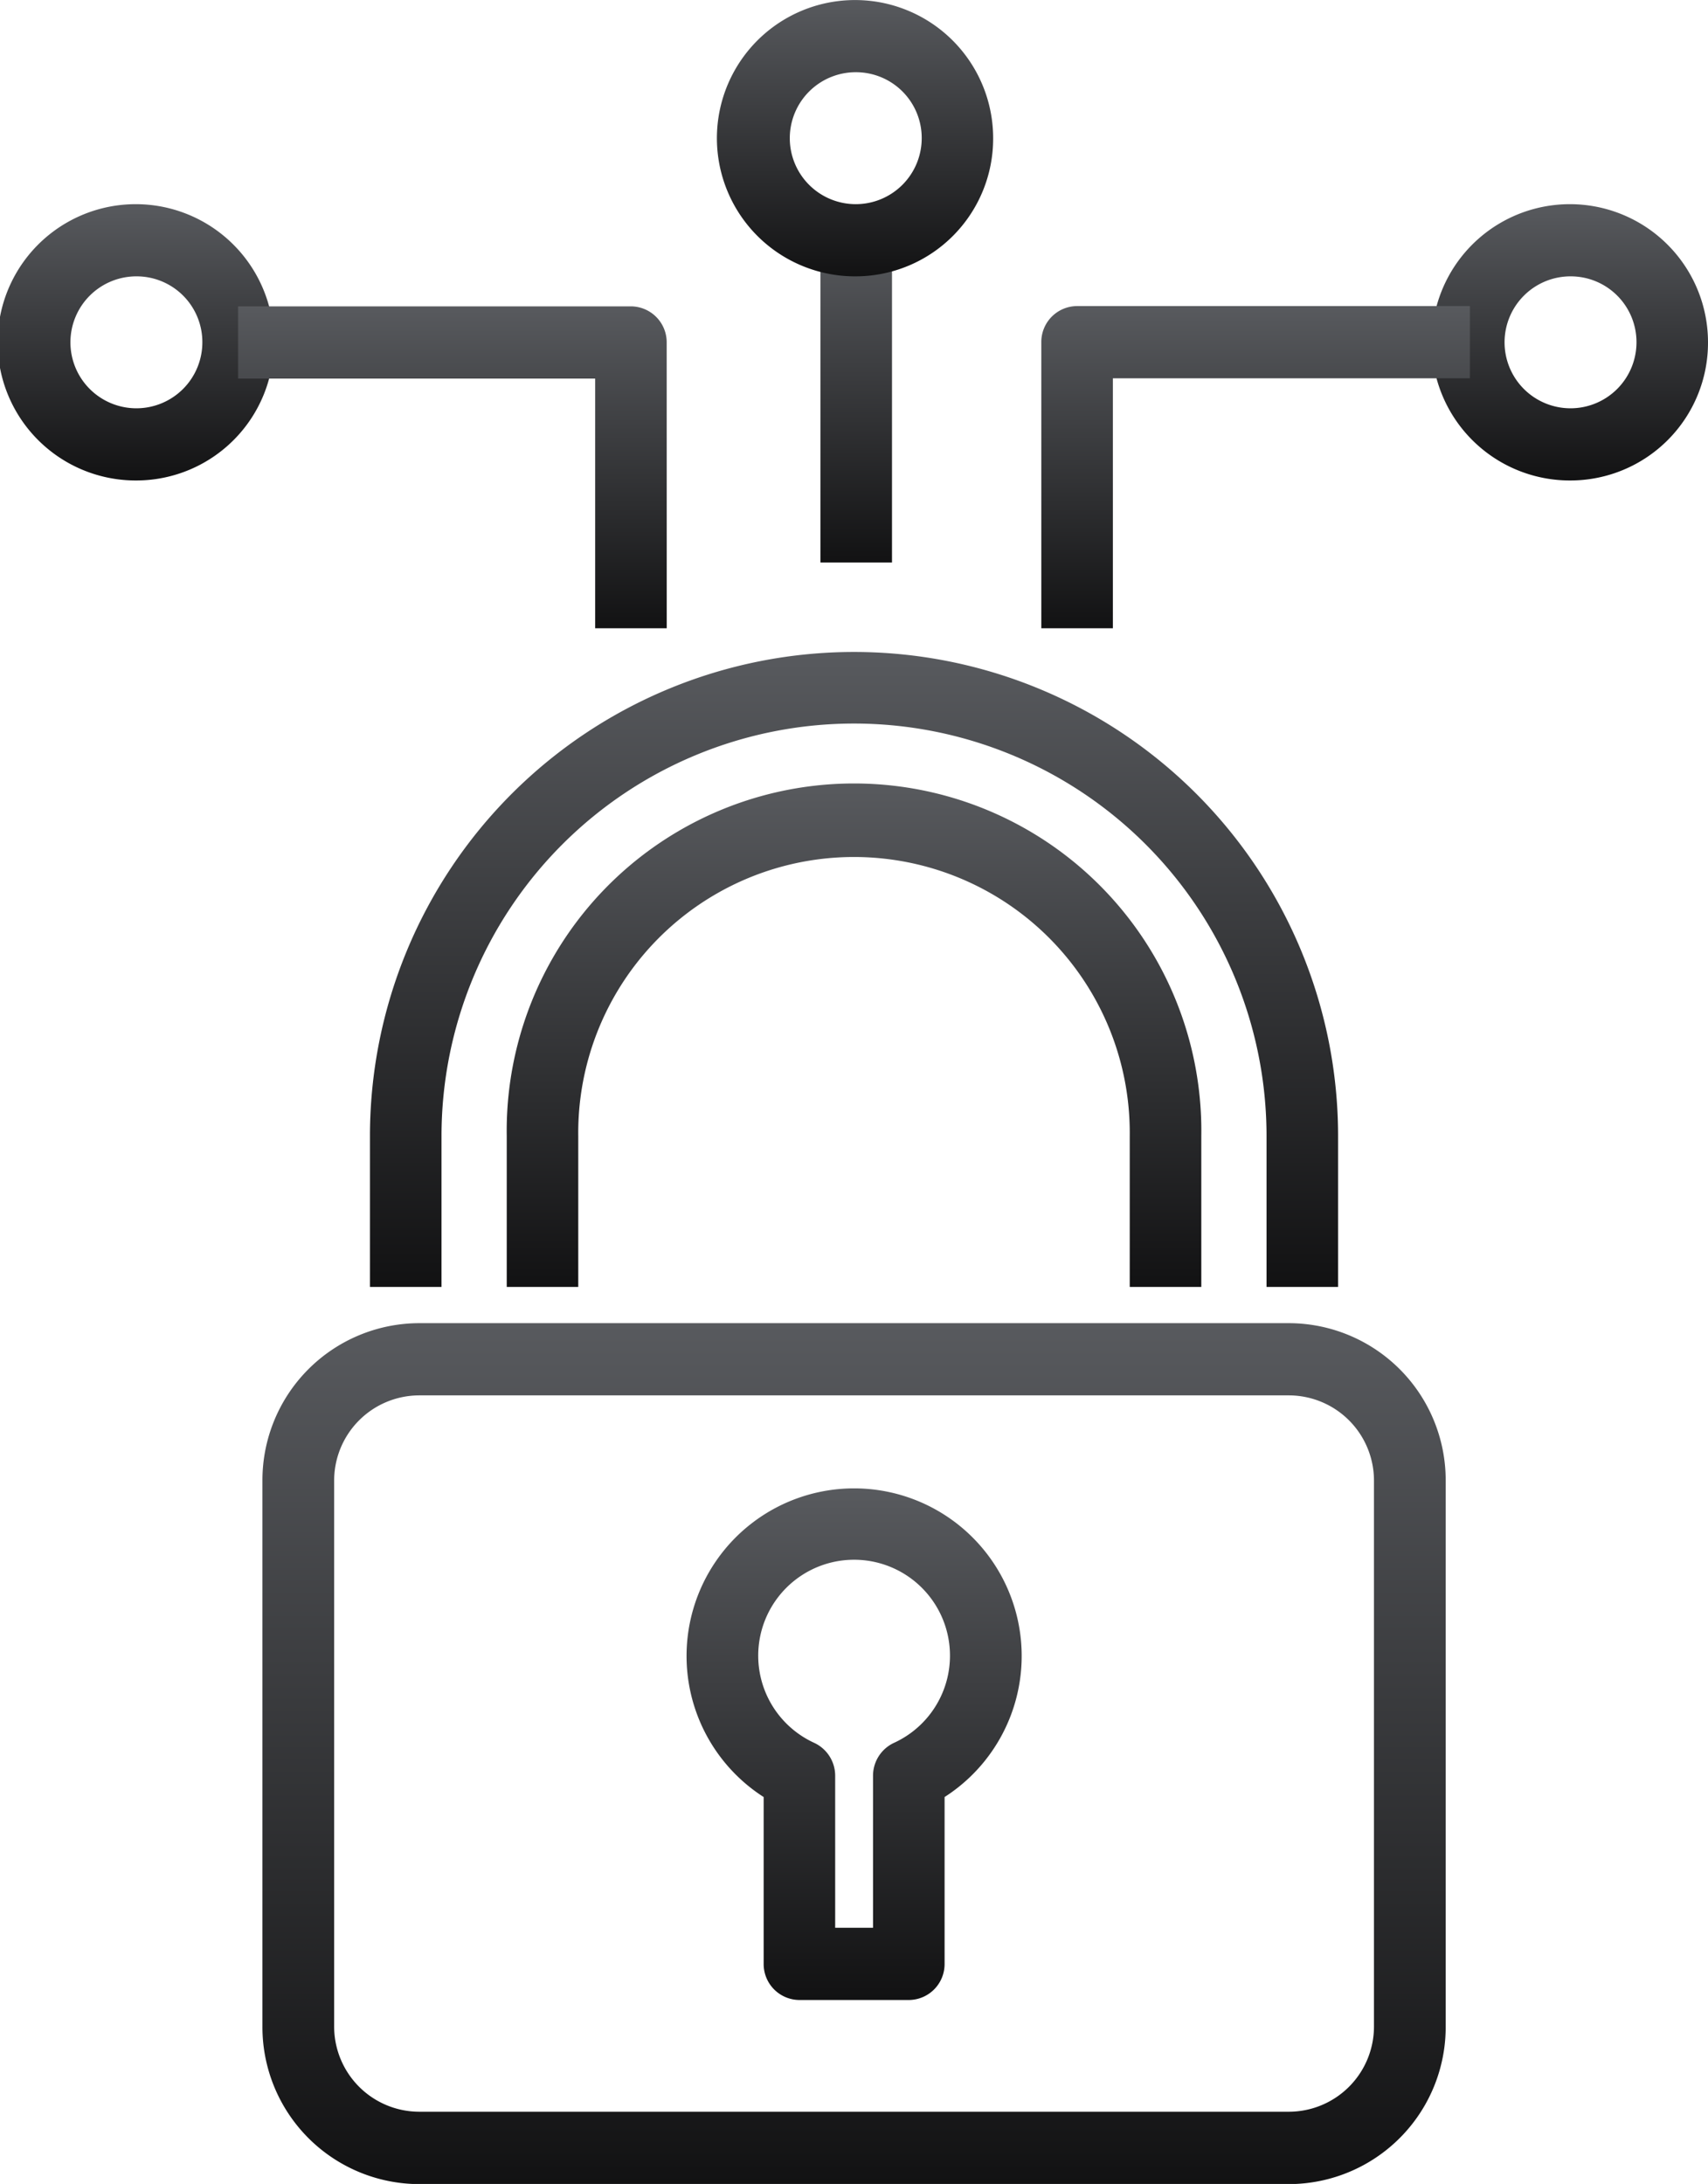 <svg xmlns="http://www.w3.org/2000/svg" xmlns:xlink="http://www.w3.org/1999/xlink" width="42.415" height="54.222" viewBox="0 0 42.415 54.222"><defs><style>.a{fill:url(#a);}</style><linearGradient id="a" x1="0.5" x2="0.5" y2="1" gradientUnits="objectBoundingBox"><stop offset="0" stop-color="#585a5e"/><stop offset="1" stop-color="#121213"/></linearGradient></defs><g transform="translate(6.517 16.081)"><g transform="translate(0 16.77)"><path class="a" d="M120.935,339.3H99.314a3.9,3.9,0,0,1-3.881-3.915V321.84a3.9,3.9,0,0,1,3.881-3.915h21.622a3.9,3.9,0,0,1,3.881,3.915v13.541A3.9,3.9,0,0,1,120.935,339.3ZM99.314,319.718a2.116,2.116,0,0,0-2.1,2.122v13.541a2.116,2.116,0,0,0,2.1,2.122h21.622a2.116,2.116,0,0,0,2.1-2.122V321.84a2.116,2.116,0,0,0-2.1-2.122Z" transform="translate(-95.433 -317.925)"/></g><g transform="translate(2.67 0)"><path class="a" d="M125.485,296.374h-1.777v-3.743a10.244,10.244,0,1,0-20.488,0v3.743h-1.777v-3.743a12.021,12.021,0,1,1,24.042,0Z" transform="translate(-101.443 -280.504)"/></g><g transform="translate(6.067 3.427)"><path class="a" d="M126.338,300.594h-1.777v-3.743a6.848,6.848,0,1,0-13.695,0v3.743H109.09v-3.743a8.625,8.625,0,1,1,17.248,0Z" transform="translate(-109.09 -288.151)"/></g><g transform="translate(10.531 20.807)"><path class="a" d="M124.66,339.7h-2.716a.892.892,0,0,1-.888-.9v-4.139a4.161,4.161,0,1,1,4.493,0V338.8A.892.892,0,0,1,124.66,339.7Zm-1.828-1.793h.94v-3.775a.9.9,0,0,1,.52-.816,2.381,2.381,0,1,0-1.98,0,.9.9,0,0,1,.52.816Z" transform="translate(-119.14 -326.933)"/></g></g><g transform="translate(20.374 5.964)"><rect class="a" width="1.777" height="8.002"/></g><g transform="translate(17.862)"><path class="a" d="M124.374,251.481a3.43,3.43,0,1,1,3.4-3.431A3.419,3.419,0,0,1,124.374,251.481Zm0-5.068A1.638,1.638,0,1,0,126,248.05,1.632,1.632,0,0,0,124.374,246.413Z" transform="translate(-120.973 -244.62)"/></g><g transform="translate(25.859 5.068)"><g transform="translate(9.755)"><path class="a" d="M164.335,262.79a3.43,3.43,0,1,1,3.4-3.431A3.419,3.419,0,0,1,164.335,262.79Zm0-5.068a1.638,1.638,0,1,0,1.624,1.637A1.633,1.633,0,0,0,164.335,257.722Z" transform="translate(-160.934 -255.929)"/></g><g transform="translate(0 2.534)"><path class="a" d="M140.752,269.58h-1.777v-7.1a.892.892,0,0,1,.888-.9h9.755v1.793h-8.866Z" transform="translate(-138.975 -261.583)"/></g></g><g transform="translate(0 5.068)"><path class="a" d="M84.164,262.79a3.43,3.43,0,1,1,3.4-3.431A3.419,3.419,0,0,1,84.164,262.79Zm0-5.068a1.638,1.638,0,1,0,1.624,1.637A1.632,1.632,0,0,0,84.164,257.722Z" transform="translate(-80.763 -255.929)"/><g transform="translate(5.913 2.534)"><path class="a" d="M104.717,269.58H102.94v-6.2H94.073v-1.793h9.755a.893.893,0,0,1,.888.9Z" transform="translate(-94.073 -261.583)"/></g></g></svg>